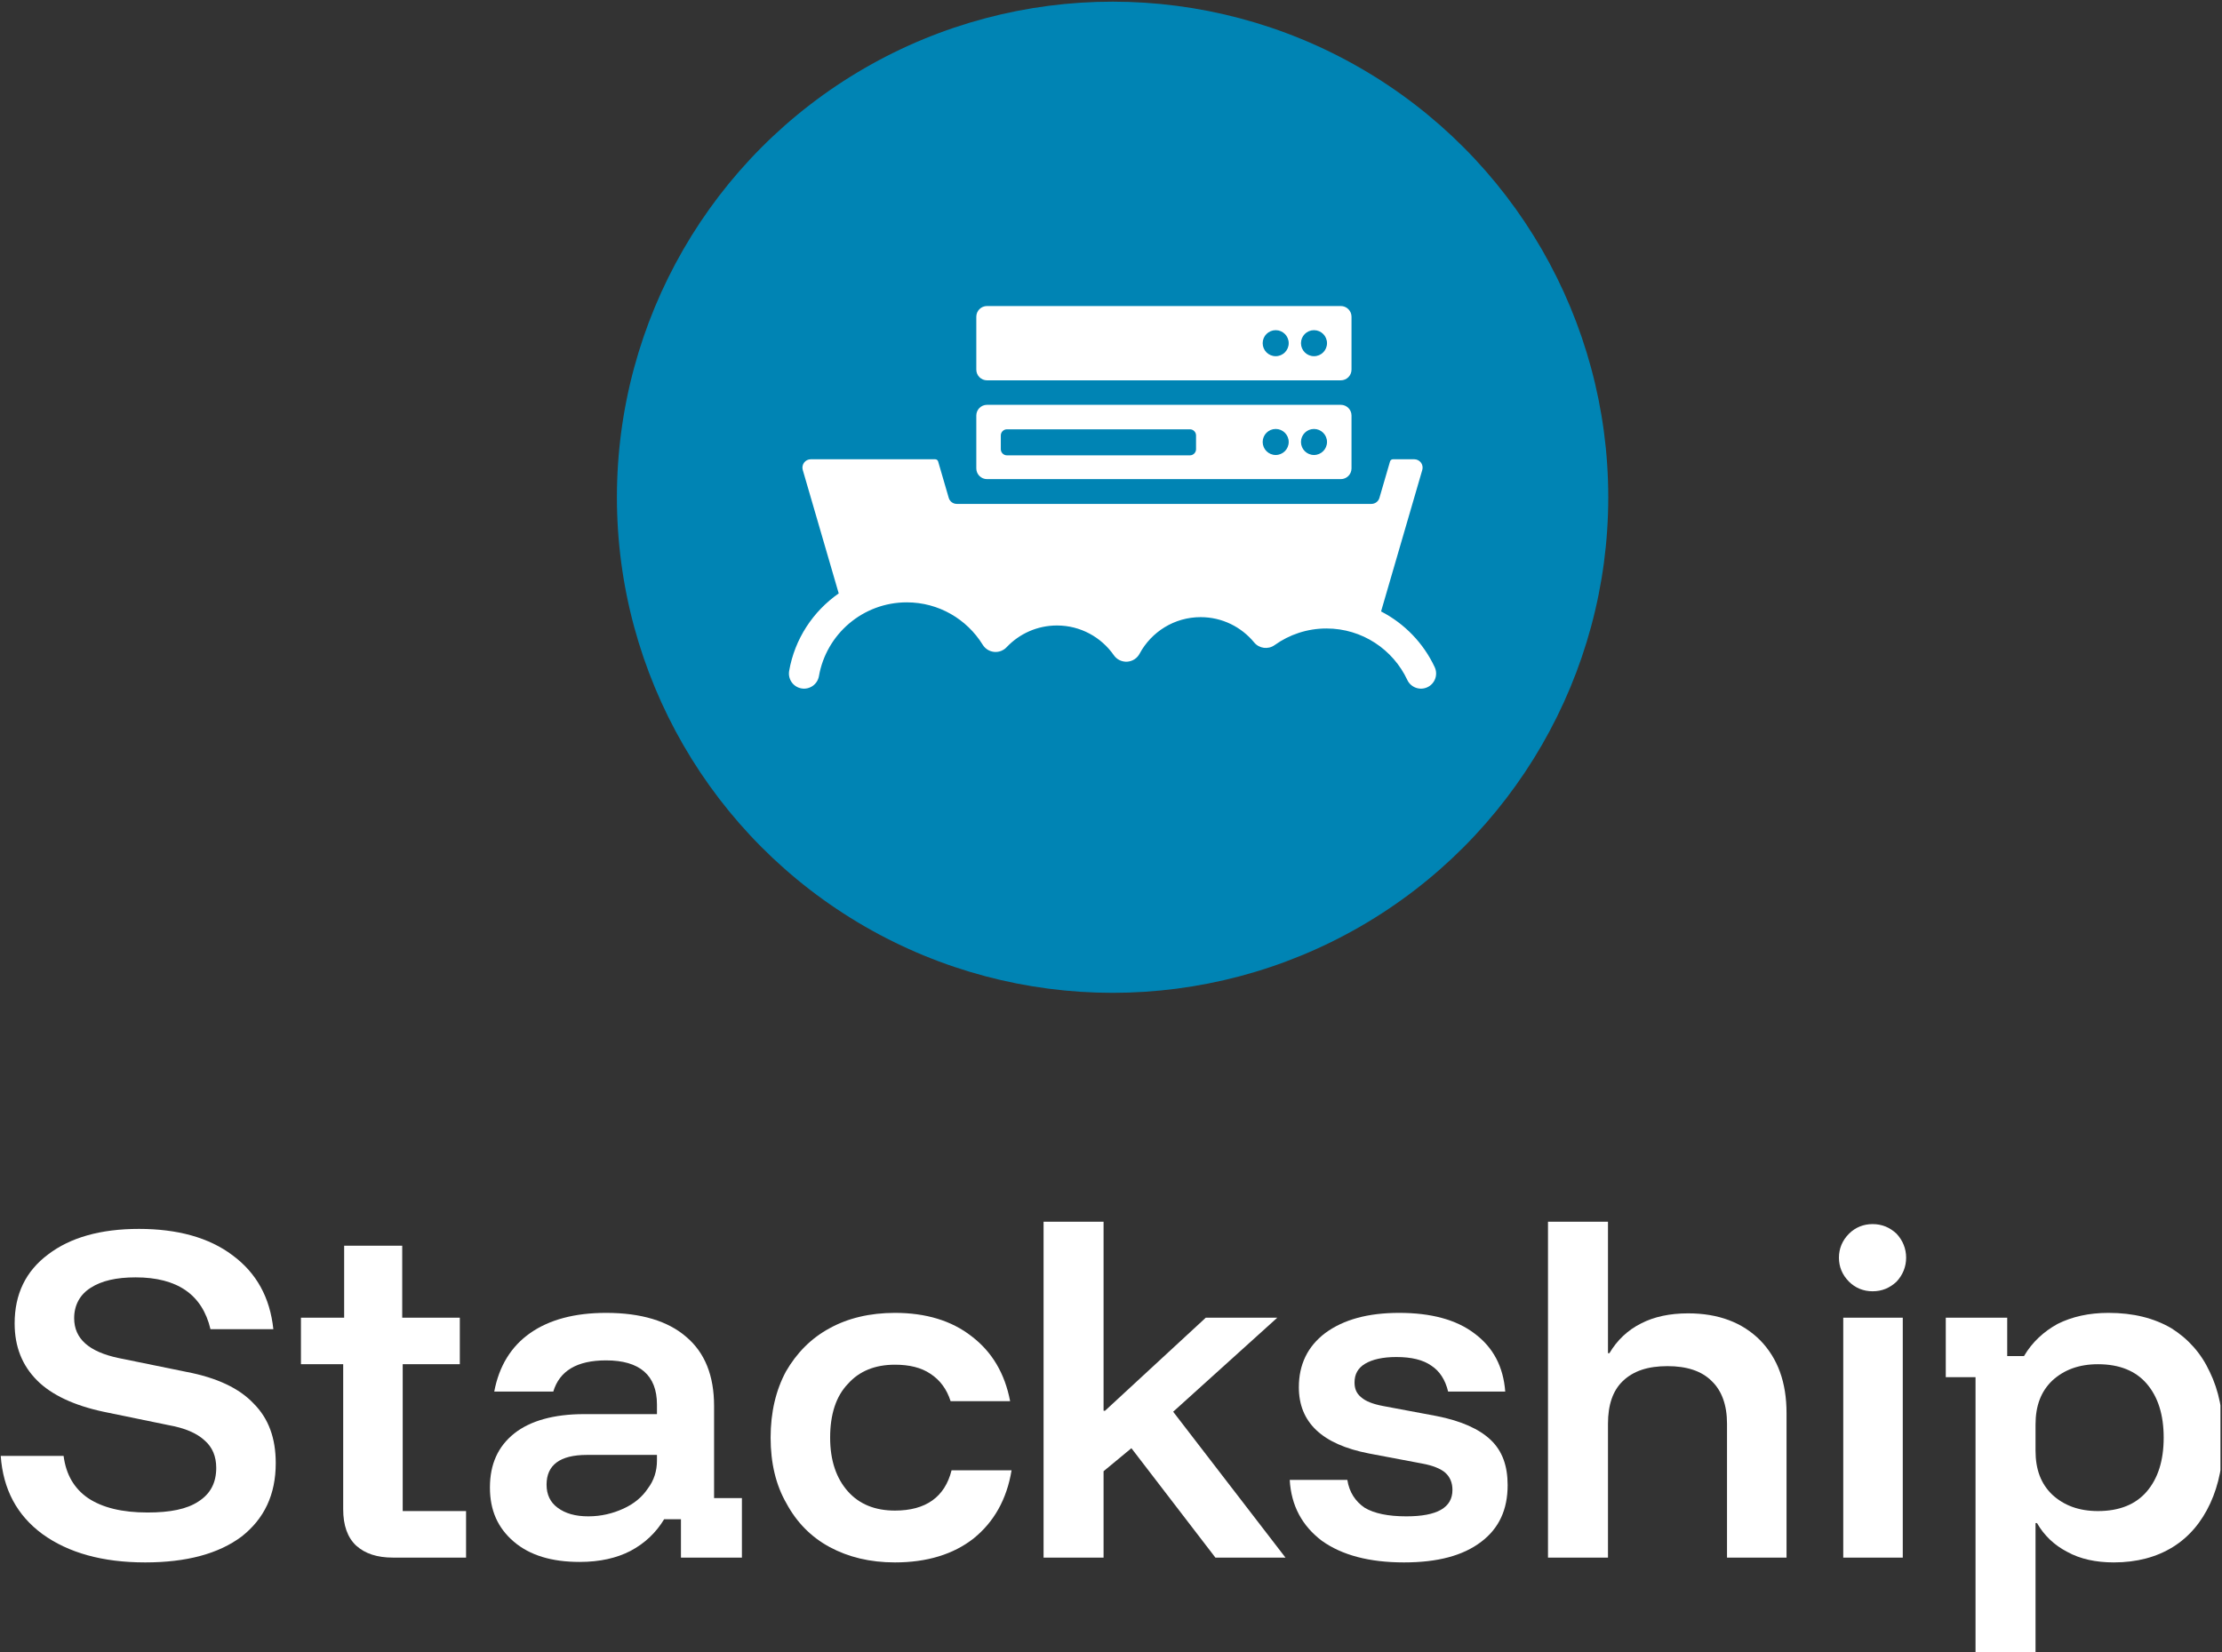 <?xml version="1.0" encoding="UTF-8" standalone="no"?>
<!DOCTYPE svg PUBLIC "-//W3C//DTD SVG 1.1//EN" "http://www.w3.org/Graphics/SVG/1.1/DTD/svg11.dtd">
<svg width="100%" height="100%" viewBox="0 0 3704 2755" version="1.1" xmlns="http://www.w3.org/2000/svg" xmlns:xlink="http://www.w3.org/1999/xlink" xml:space="preserve" xmlns:serif="http://www.serif.com/" style="fill-rule:evenodd;clip-rule:evenodd;stroke-linejoin:round;stroke-miterlimit:2;">
    <rect x="0" y="0" width="3704" height="2755" fill="#333333" stroke="none"/>
    <g id="vert-on-dark" transform="matrix(0.932,0,0,1,-22607.7,4904.39)">
        <rect x="24254.8" y="-4904.39" width="3973.85" height="2754.78" style="fill:none;"/>
        <clipPath id="_clip1">
            <rect x="24254.8" y="-4904.39" width="3973.85" height="2754.78"/>
        </clipPath>
        <g clip-path="url(#_clip1)">
            <g transform="matrix(1.073,0,0,1,17006.6,-11465)">
                <g id="text--Funnel-Display-" serif:id="text (Funnel Display)" transform="matrix(3.951,0,0,3.951,-14438.3,-7804.15)">
                    <g id="logo">
                        <g id="text--Funnel-Display-1" serif:id="text (Funnel Display)" transform="matrix(202.499,0,0,202.499,5358.24,4293.01)">
                            <path d="M0.334,0.01C0.245,0.01 0.174,-0.01 0.12,-0.049C0.067,-0.088 0.038,-0.142 0.033,-0.212L0.164,-0.212C0.169,-0.173 0.186,-0.144 0.215,-0.124C0.245,-0.104 0.286,-0.094 0.339,-0.094C0.386,-0.094 0.421,-0.101 0.445,-0.117C0.47,-0.133 0.482,-0.156 0.482,-0.187C0.482,-0.211 0.474,-0.23 0.458,-0.244C0.442,-0.259 0.417,-0.27 0.383,-0.276L0.247,-0.304C0.186,-0.317 0.139,-0.339 0.109,-0.369C0.078,-0.4 0.062,-0.439 0.062,-0.488C0.062,-0.549 0.085,-0.597 0.132,-0.632C0.178,-0.667 0.241,-0.685 0.321,-0.685C0.401,-0.685 0.467,-0.667 0.516,-0.63C0.566,-0.593 0.594,-0.542 0.601,-0.476L0.47,-0.476C0.453,-0.548 0.401,-0.584 0.314,-0.584C0.274,-0.584 0.243,-0.577 0.22,-0.562C0.198,-0.548 0.186,-0.526 0.186,-0.499C0.186,-0.456 0.217,-0.429 0.278,-0.416L0.42,-0.387C0.483,-0.375 0.53,-0.353 0.56,-0.321C0.591,-0.29 0.606,-0.249 0.606,-0.197C0.606,-0.131 0.582,-0.081 0.535,-0.044C0.487,-0.008 0.42,0.01 0.334,0.01Z" style="fill:white;fill-rule:nonzero;"/>
                        </g>
                        <g transform="matrix(202.499,0,0,202.499,5488.55,4293.01)">
                            <path d="M0.207,-0C0.174,-0 0.149,-0.008 0.13,-0.025C0.112,-0.042 0.103,-0.067 0.103,-0.101L0.103,-0.403L0.015,-0.403L0.015,-0.5L0.105,-0.5L0.105,-0.65L0.226,-0.65L0.226,-0.5L0.346,-0.5L0.346,-0.403L0.227,-0.403L0.227,-0.097L0.359,-0.097L0.359,-0L0.207,-0Z" style="fill:white;fill-rule:nonzero;"/>
                        </g>
                        <g transform="matrix(202.499,0,0,202.499,5565.24,4293.01)">
                            <path d="M0.217,0.009C0.158,0.009 0.113,-0.005 0.08,-0.033C0.046,-0.062 0.03,-0.099 0.03,-0.146C0.03,-0.195 0.047,-0.232 0.081,-0.259C0.114,-0.285 0.163,-0.299 0.226,-0.299L0.378,-0.299L0.378,-0.319C0.378,-0.38 0.342,-0.411 0.272,-0.411C0.211,-0.411 0.175,-0.389 0.162,-0.346L0.039,-0.346C0.049,-0.399 0.074,-0.44 0.114,-0.468C0.154,-0.496 0.207,-0.51 0.272,-0.51C0.345,-0.51 0.401,-0.493 0.439,-0.46C0.478,-0.427 0.497,-0.379 0.497,-0.316L0.497,-0.124L0.555,-0.124L0.555,-0L0.428,-0L0.428,-0.08L0.393,-0.08C0.376,-0.052 0.353,-0.03 0.323,-0.014C0.294,0.001 0.259,0.009 0.217,0.009ZM0.235,-0.086C0.262,-0.086 0.286,-0.092 0.308,-0.102C0.33,-0.112 0.347,-0.126 0.359,-0.144C0.372,-0.161 0.378,-0.181 0.378,-0.202L0.378,-0.214L0.232,-0.214C0.176,-0.214 0.148,-0.193 0.148,-0.152C0.148,-0.131 0.156,-0.115 0.171,-0.104C0.187,-0.092 0.208,-0.086 0.235,-0.086Z" style="fill:white;fill-rule:nonzero;"/>
                        </g>
                        <g transform="matrix(202.499,0,0,202.499,5683.46,4293.01)">
                            <path d="M0.29,0.01C0.238,0.01 0.193,-0.001 0.154,-0.022C0.115,-0.043 0.085,-0.074 0.064,-0.113C0.042,-0.151 0.031,-0.197 0.031,-0.25C0.031,-0.303 0.042,-0.349 0.063,-0.388C0.085,-0.426 0.115,-0.457 0.154,-0.478C0.192,-0.499 0.238,-0.51 0.29,-0.51C0.354,-0.51 0.408,-0.494 0.45,-0.461C0.492,-0.429 0.519,-0.384 0.53,-0.326L0.406,-0.326C0.398,-0.351 0.384,-0.37 0.364,-0.383C0.345,-0.396 0.32,-0.402 0.29,-0.402C0.249,-0.402 0.216,-0.389 0.192,-0.362C0.167,-0.336 0.155,-0.298 0.155,-0.25C0.155,-0.202 0.168,-0.165 0.192,-0.138C0.216,-0.111 0.249,-0.098 0.29,-0.098C0.354,-0.098 0.394,-0.126 0.408,-0.182L0.533,-0.182C0.523,-0.121 0.496,-0.074 0.454,-0.04C0.412,-0.007 0.357,0.01 0.29,0.01Z" style="fill:white;fill-rule:nonzero;"/>
                        </g>
                        <g transform="matrix(202.499,0,0,202.499,5793.15,4293.01)">
                            <path d="M0.058,-0L0.058,-0.7L0.183,-0.7L0.183,-0.306L0.186,-0.306L0.396,-0.5L0.545,-0.5L0.328,-0.304L0.562,-0L0.416,-0L0.241,-0.228L0.183,-0.18L0.183,-0L0.058,-0Z" style="fill:white;fill-rule:nonzero;"/>
                        </g>
                        <g transform="matrix(202.499,0,0,202.499,5902.27,4293.01)">
                            <path d="M0.27,0.01C0.198,0.01 0.141,-0.005 0.099,-0.035C0.058,-0.066 0.035,-0.108 0.032,-0.162L0.152,-0.162C0.156,-0.136 0.169,-0.117 0.188,-0.104C0.208,-0.092 0.237,-0.086 0.275,-0.086C0.339,-0.086 0.371,-0.104 0.371,-0.141C0.371,-0.156 0.366,-0.168 0.356,-0.177C0.347,-0.185 0.33,-0.192 0.308,-0.196L0.197,-0.217C0.099,-0.236 0.051,-0.282 0.051,-0.355C0.051,-0.402 0.069,-0.44 0.106,-0.468C0.144,-0.496 0.195,-0.51 0.26,-0.51C0.326,-0.51 0.379,-0.496 0.417,-0.467C0.456,-0.438 0.477,-0.398 0.481,-0.346L0.362,-0.346C0.356,-0.371 0.344,-0.389 0.327,-0.4C0.31,-0.412 0.286,-0.418 0.254,-0.418C0.226,-0.418 0.204,-0.413 0.189,-0.404C0.174,-0.395 0.167,-0.382 0.167,-0.365C0.167,-0.352 0.171,-0.342 0.181,-0.334C0.19,-0.326 0.205,-0.32 0.226,-0.316L0.338,-0.295C0.389,-0.285 0.427,-0.268 0.451,-0.245C0.475,-0.222 0.486,-0.191 0.486,-0.151C0.486,-0.1 0.468,-0.061 0.431,-0.033C0.393,-0.004 0.34,0.01 0.27,0.01Z" style="fill:white;fill-rule:nonzero;"/>
                        </g>
                        <g transform="matrix(202.499,0,0,202.499,6005.96,4293.01)">
                            <path d="M0.058,-0L0.058,-0.7L0.183,-0.7L0.183,-0.426L0.186,-0.426C0.202,-0.453 0.224,-0.474 0.252,-0.488C0.279,-0.502 0.312,-0.509 0.35,-0.509C0.413,-0.509 0.463,-0.49 0.5,-0.453C0.537,-0.415 0.555,-0.365 0.555,-0.301L0.555,-0L0.431,-0L0.431,-0.279C0.431,-0.318 0.42,-0.348 0.399,-0.368C0.378,-0.389 0.347,-0.399 0.307,-0.399C0.266,-0.399 0.236,-0.389 0.214,-0.368C0.193,-0.348 0.183,-0.318 0.183,-0.279L0.183,-0L0.058,-0Z" style="fill:white;fill-rule:nonzero;"/>
                        </g>
                        <g transform="matrix(202.499,0,0,202.499,6129.52,4293.01)">
                            <path d="M0.063,-0L0.063,-0.5L0.187,-0.5L0.187,-0L0.063,-0ZM0.124,-0.555C0.105,-0.555 0.088,-0.562 0.075,-0.575C0.061,-0.589 0.054,-0.606 0.054,-0.625C0.054,-0.644 0.061,-0.661 0.075,-0.675C0.088,-0.688 0.105,-0.695 0.124,-0.695C0.144,-0.695 0.16,-0.688 0.174,-0.675C0.187,-0.661 0.194,-0.644 0.194,-0.625C0.194,-0.606 0.187,-0.589 0.174,-0.575C0.16,-0.562 0.144,-0.555 0.124,-0.555Z" style="fill:white;fill-rule:nonzero;"/>
                        </g>
                        <g transform="matrix(202.499,0,0,202.499,6179.86,4293.01)">
                            <path d="M0.09,0.2L0.09,-0.376L0.028,-0.376L0.028,-0.5L0.156,-0.5L0.156,-0.42L0.191,-0.42C0.208,-0.449 0.232,-0.471 0.261,-0.487C0.291,-0.502 0.326,-0.51 0.367,-0.51C0.419,-0.51 0.462,-0.499 0.498,-0.478C0.533,-0.456 0.56,-0.426 0.578,-0.387C0.597,-0.348 0.606,-0.303 0.606,-0.25C0.606,-0.197 0.597,-0.152 0.579,-0.113C0.561,-0.074 0.535,-0.043 0.501,-0.022C0.467,-0.001 0.426,0.01 0.378,0.01C0.341,0.01 0.308,0.003 0.281,-0.012C0.254,-0.026 0.233,-0.046 0.218,-0.072L0.215,-0.072L0.215,0.2L0.09,0.2ZM0.345,-0.097C0.39,-0.097 0.424,-0.111 0.447,-0.138C0.47,-0.165 0.482,-0.202 0.482,-0.25C0.482,-0.298 0.47,-0.335 0.447,-0.362C0.424,-0.389 0.39,-0.403 0.345,-0.403C0.305,-0.403 0.274,-0.391 0.25,-0.369C0.226,-0.346 0.215,-0.316 0.215,-0.277L0.215,-0.223C0.215,-0.184 0.226,-0.154 0.25,-0.131C0.274,-0.109 0.305,-0.097 0.345,-0.097Z" style="fill:white;fill-rule:nonzero;"/>
                        </g>
                        <g transform="matrix(202.499,0,0,202.499,6308.86,4293.01)">
                        </g>
                    </g>
                </g>
                <g transform="matrix(0.703,0,0,0.703,2559.94,2291.78)">
                    <g transform="matrix(1,0,0,1,-623.937,-312.725)">
                        <circle cx="9232.68" cy="7564.32" r="1175.32" style="fill:rgb(0,132,180);"/>
                    </g>
                    <g id="symbol" transform="matrix(-1.815,0,0,1.815,11114.7,5158.95)">
                        <g id="Ship-on-clouds" serif:id="Ship on clouds" transform="matrix(-1,0,0,1,4896.85,-2256.7)">
                            <path d="M3346.33,3602.15C3325.77,3569.06 3289.09,3547 3247.3,3547C3189.86,3547 3142.06,3588.66 3132.53,3643.39C3130.66,3654.13 3120.43,3661.34 3109.69,3659.47C3098.95,3657.6 3091.74,3647.36 3093.61,3636.62C3100.89,3594.79 3124.86,3558.66 3158.38,3535.34L3111.39,3373.99C3110.43,3370.7 3111.08,3367.14 3113.14,3364.4C3115.19,3361.66 3118.42,3360.04 3121.85,3360.04L3284.41,3360.04C3286.19,3360.04 3287.75,3361.21 3288.25,3362.92L3302.11,3410.51C3303.46,3415.16 3307.73,3418.36 3312.57,3418.36L3854.29,3418.36C3859.13,3418.36 3863.4,3415.16 3864.75,3410.51L3878.61,3362.92C3879.11,3361.21 3880.67,3360.04 3882.45,3360.04L3910.28,3360.04C3913.71,3360.04 3916.94,3361.66 3919,3364.4C3921.06,3367.14 3921.71,3370.7 3920.75,3373.99L3866.9,3558.87C3897.55,3574.67 3922.3,3600.32 3936.95,3631.63C3941.57,3641.51 3937.31,3653.28 3927.43,3657.9C3917.56,3662.52 3905.79,3658.25 3901.17,3648.38C3882.59,3608.68 3842.28,3581.14 3795.58,3581.14C3770.32,3581.14 3746.93,3589.19 3727.84,3602.87C3719.4,3608.93 3707.68,3607.39 3701.08,3599.37C3684.48,3579.21 3659.33,3566.33 3631.2,3566.33C3596.76,3566.33 3566.8,3585.62 3551.5,3613.96C3551.47,3614.02 3551.44,3614.08 3551.41,3614.14C3550.66,3615.54 3549.76,3616.81 3548.76,3617.94C3547.75,3619.08 3546.59,3620.11 3545.29,3621.01C3545.02,3621.2 3544.75,3621.38 3544.48,3621.55C3541.66,3623.31 3538.45,3624.33 3535.14,3624.53C3531.84,3624.71 3528.53,3624.07 3525.53,3622.65C3525.24,3622.51 3524.95,3622.37 3524.66,3622.21C3523.26,3621.46 3522,3620.57 3520.86,3619.56C3519.73,3618.55 3518.7,3617.39 3517.79,3616.1C3517.75,3616.04 3517.71,3615.98 3517.67,3615.93C3501.31,3592.54 3474.18,3577.23 3443.49,3577.23C3417.71,3577.23 3394.43,3588.05 3377.94,3605.38C3377.86,3605.47 3377.78,3605.55 3377.7,3605.64C3377.1,3606.27 3376.47,3606.86 3375.81,3607.4C3375.15,3607.93 3374.45,3608.43 3373.7,3608.89C3372.78,3609.46 3371.82,3609.95 3370.84,3610.35C3367.82,3611.59 3364.54,3612.06 3361.32,3611.73C3358.11,3611.4 3354.99,3610.28 3352.28,3608.46C3351.4,3607.86 3350.56,3607.2 3349.77,3606.45C3349.14,3605.85 3348.55,3605.22 3348.01,3604.56C3347.48,3603.9 3346.98,3603.2 3346.52,3602.45C3346.46,3602.35 3346.39,3602.25 3346.33,3602.15Z" style="fill:white;"/>
                        </g>
                        <g id="server-disc" transform="matrix(-0.997,0,0,0.872,1841.66,-743.802)">
                            <path d="M761.378,2036.69C769.136,2036.69 775.425,2043.88 775.425,2052.75L775.425,2131.99C775.425,2140.85 769.136,2148.04 761.378,2148.04L297.826,2148.04C290.068,2148.04 283.779,2140.85 283.779,2131.99L283.779,2052.75C283.779,2043.88 290.068,2036.69 297.826,2036.69L761.378,2036.69ZM563.676,2073.39L323.914,2073.39C321.785,2073.39 319.743,2074.36 318.238,2076.08C316.732,2077.8 315.887,2080.14 315.887,2082.57L315.887,2103.21C315.887,2105.64 316.732,2107.98 318.238,2109.7C319.743,2111.42 321.785,2112.39 323.914,2112.39L563.676,2112.39C565.805,2112.39 567.847,2111.42 569.352,2109.7C570.857,2107.98 571.703,2105.64 571.703,2103.21L571.703,2082.57C571.703,2080.14 570.857,2077.8 569.352,2076.08C567.847,2074.36 565.805,2073.39 563.676,2073.39ZM726.261,2072.87C716.847,2072.87 709.204,2081.61 709.204,2092.37C709.204,2103.13 716.847,2111.87 726.261,2111.87C735.675,2111.87 743.318,2103.13 743.318,2092.37C743.318,2081.61 735.675,2072.87 726.261,2072.87ZM676.076,2072.87C666.662,2072.87 659.019,2081.61 659.019,2092.37C659.019,2103.13 666.662,2111.87 676.076,2111.87C685.49,2111.87 693.133,2103.13 693.133,2092.37C693.133,2081.61 685.49,2072.87 676.076,2072.87Z" style="fill:white;"/>
                        </g>
                        <g id="server-no-disc" transform="matrix(-0.997,0,0,0.872,1841.66,-872.891)">
                            <path d="M761.378,2036.69C769.136,2036.69 775.425,2043.88 775.425,2052.75L775.425,2131.99C775.425,2140.85 769.136,2148.04 761.378,2148.04L297.826,2148.04C290.068,2148.04 283.779,2140.85 283.779,2131.99L283.779,2052.75C283.779,2043.88 290.068,2036.69 297.826,2036.69L761.378,2036.69ZM676.076,2072.87C666.662,2072.87 659.019,2081.61 659.019,2092.37C659.019,2103.13 666.662,2111.87 676.076,2111.87C685.49,2111.87 693.133,2103.13 693.133,2092.37C693.133,2081.61 685.49,2072.87 676.076,2072.87ZM726.261,2072.87C716.847,2072.87 709.204,2081.61 709.204,2092.37C709.204,2103.13 716.847,2111.87 726.261,2111.87C735.675,2111.87 743.318,2103.13 743.318,2092.37C743.318,2081.61 735.675,2072.87 726.261,2072.87Z" style="fill:white;"/>
                        </g>
                    </g>
                </g>
            </g>
        </g>
    </g>
</svg>
